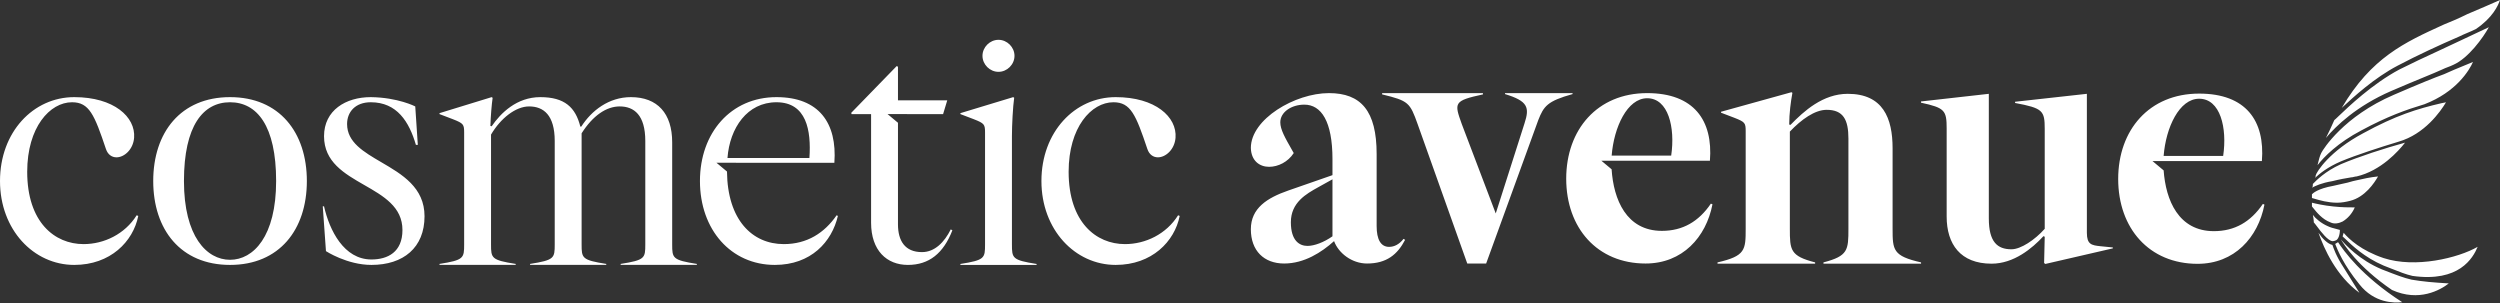 <svg width="396" height="48" viewBox="0 0 396 48" fill="none" xmlns="http://www.w3.org/2000/svg">
<rect x="0" y="0" width="396" height="48" fill="#333333" stroke="none"/>
<path fill-rule="evenodd" clip-rule="evenodd" d="M387.152 3.865L387.02 3.925C380.883 6.723 375.616 9.125 370.931 17.095C372.848 15.311 376.092 12.338 379.779 10.405C382.876 8.77 386.415 7.135 389.511 5.797C389.954 5.575 390.396 5.389 390.839 5.203L390.839 5.202C391.281 5.017 391.723 4.831 392.166 4.608C394.82 2.824 395.705 0.892 396 0C394.673 0.595 392.608 1.487 390.839 2.23C389.364 2.973 387.89 3.568 387.152 3.865ZM366.212 30.772C366.359 30.624 367.097 29.881 369.604 29.435C370.069 29.317 370.511 29.223 370.931 29.134C371.574 28.997 372.165 28.871 372.7 28.691C372.795 28.67 372.889 28.649 372.981 28.628L373.226 28.572L373.23 28.572C374.35 28.317 375.406 28.077 376.682 27.948C376.092 28.989 374.617 31.218 372.258 31.813C371.668 31.962 370.931 32.11 370.194 32.11C368.744 32.11 367.393 31.712 366.628 31.485C366.46 31.435 366.318 31.394 366.212 31.367V30.772ZM369.604 32.704C368.129 32.556 366.802 32.259 366.212 32.11V32.704C366.267 32.759 366.347 32.861 366.451 32.992L366.451 32.993C366.91 33.572 367.84 34.747 369.161 35.232C369.751 35.529 370.489 35.38 371.078 35.083C371.816 34.637 372.553 33.894 372.996 32.853C372.258 32.853 370.931 32.853 369.604 32.704ZM369.456 38.799C369.604 39.245 370.046 40.583 371.226 42.367L373.733 46.38C370.046 43.705 368.129 39.393 367.245 36.866C367.834 37.758 368.719 38.65 369.456 38.799ZM378.777 42.546L378.751 42.535C378.381 42.389 377.988 42.232 377.567 42.069C374.505 40.763 372.477 38.792 371.559 37.901C371.328 37.676 371.167 37.521 371.079 37.461C371.079 37.387 371.116 37.276 371.153 37.163C371.189 37.052 371.226 36.941 371.226 36.866C372.111 37.907 374.028 39.691 377.567 40.88C382.581 42.515 389.364 40.88 392.461 39.096C391.723 40.88 389.511 44.745 382.139 43.705C381.109 43.474 380.08 43.065 378.777 42.546ZM381.99 44.299C380.781 44.028 379.449 43.509 377.77 42.857L377.754 42.851C377.596 42.79 377.435 42.727 377.272 42.664C373.733 41.177 371.521 38.799 370.784 37.907C371.226 38.65 373.438 42.218 378.894 45.934C383.17 47.866 386.562 45.934 387.889 44.893C385.382 44.745 383.76 44.596 381.99 44.299ZM370.12 38.502C370.194 38.465 370.267 38.427 370.341 38.353C371.226 39.691 374.028 43.705 380.516 47.867C379.188 48.016 376.092 48.016 373.733 45.042C371.177 41.893 370.262 39.571 369.934 38.739L369.898 38.65C369.972 38.576 370.046 38.539 370.12 38.502ZM369.456 38.204C369.456 38.204 369.752 38.204 370.046 38.055C370.341 37.906 370.636 37.312 370.636 36.42C370.489 36.37 370.293 36.321 370.075 36.266H370.074C369.637 36.156 369.112 36.023 368.719 35.825C367.687 35.379 366.802 34.636 366.36 34.041C366.507 34.785 366.507 35.231 366.507 35.231C366.62 35.344 366.799 35.582 367.021 35.877C367.671 36.742 368.687 38.092 369.456 38.204ZM366.359 29.136C366.359 29.434 366.359 29.582 366.212 29.731C366.802 29.434 367.687 28.987 369.456 28.69C370.636 28.393 371.521 28.244 372.405 28.096C372.553 28.096 372.701 28.059 372.848 28.022C372.996 27.984 373.143 27.947 373.291 27.947C377.124 27.055 379.926 23.933 380.958 22.596C377.714 23.488 373.585 24.825 370.784 26.015C368.304 27.126 366.854 28.625 366.433 29.061L366.416 29.079C366.394 29.101 366.375 29.121 366.359 29.136ZM380.074 11.001C375.78 13.285 371.969 16.932 370.434 18.399C370.071 18.746 369.836 18.972 369.752 19.028C369.309 20.069 368.867 20.961 368.424 21.853C370.047 19.92 373.291 16.798 378.747 14.42C380.866 13.505 382.519 12.824 383.846 12.278H383.846C385.104 11.759 386.068 11.363 386.858 11.001C387.152 10.853 387.447 10.741 387.741 10.629C388.037 10.518 388.332 10.407 388.627 10.258C390.986 9.217 393.345 5.947 394.23 4.312C393.534 4.624 392.798 4.976 392.02 5.349L392.016 5.351C391.312 5.688 390.576 6.04 389.806 6.393C388.611 6.967 387.371 7.541 386.112 8.124L386.111 8.124C384.111 9.05 382.065 9.998 380.074 11.001ZM379.189 15.015C371.226 18.434 367.982 23.637 367.687 24.231C367.44 24.729 367.296 25.332 367.169 25.864C367.145 25.967 367.121 26.067 367.097 26.164C368.129 24.826 370.341 22.596 374.028 20.664C378.156 18.434 381.106 17.394 384.055 16.502C389.069 14.569 391.134 11.15 391.723 9.812C391.15 10.053 390.639 10.262 390.155 10.461L390.152 10.462C389.142 10.876 388.248 11.242 387.152 11.745C385.53 12.339 383.318 13.231 379.189 15.015ZM374.323 21.108C369.014 23.933 366.95 27.203 366.802 27.798C366.802 27.947 366.802 28.095 366.654 28.244C367.392 27.501 368.719 26.46 370.784 25.568C373.291 24.527 376.977 23.338 379.926 22.446C384.055 21.257 386.562 17.689 387.447 16.203L386.71 16.351C382.876 17.243 379.484 18.284 374.323 21.108ZM155.625 8.843C155.625 7.474 156.792 6.307 158.161 6.307C159.529 6.307 160.696 7.474 160.696 8.843C160.696 10.213 159.529 11.379 158.161 11.379C156.792 11.379 155.625 10.213 155.625 8.843ZM134.887 18.074L134.836 17.871L142.035 10.466L142.238 10.568V15.893H150.045L149.386 18.074H143.677L143.678 18.072H140.591L142.238 19.447V35.522C142.238 38.159 143.353 39.934 146.04 39.934C148.068 39.934 149.589 38.362 150.603 36.333L150.856 36.485C149.437 40.137 147.156 41.963 143.81 41.963C140.464 41.963 137.98 39.681 137.98 35.268V18.074H134.887ZM11.761 41.963C5.323 41.963 0 36.383 0 28.674C0 20.915 5.273 15.386 11.761 15.386C18.048 15.386 21.495 18.53 21.242 21.827C21.09 23.704 19.671 24.921 18.453 24.921C17.744 24.921 17.084 24.515 16.781 23.603C14.956 18.176 14.144 16.197 11.407 16.197C7.908 16.197 4.309 20.153 4.309 27.203C4.309 35.217 8.669 38.666 13.232 38.666C16.476 38.666 19.772 37.094 21.648 34.101L21.901 34.203C21.09 38.261 17.49 41.963 11.761 41.963ZM36.438 41.963C28.631 41.963 24.271 36.383 24.271 28.674C24.271 20.965 28.631 15.386 36.438 15.386C44.246 15.386 48.606 20.965 48.606 28.674C48.606 36.383 44.246 41.963 36.438 41.963ZM29.138 28.674C29.138 37.449 32.738 41.151 36.438 41.151C40.139 41.151 43.739 37.449 43.739 28.674C43.739 19.9 40.697 16.197 36.438 16.197C32.18 16.197 29.138 19.9 29.138 28.674ZM51.125 32.681L51.632 39.782C51.632 39.782 54.978 41.963 58.831 41.963C63.9 41.963 67.246 39.224 67.246 34.254C67.246 29.696 63.693 27.619 60.411 25.702C57.595 24.057 54.978 22.528 54.978 19.646C54.978 17.719 56.295 16.197 58.729 16.197C62.886 16.197 64.813 19.292 65.877 22.943H66.182L65.776 16.857C65.776 16.857 63.038 15.437 58.729 15.386C54.775 15.386 51.327 17.465 51.327 21.574C51.327 25.653 54.546 27.498 57.706 29.31C60.754 31.057 63.748 32.774 63.748 36.434C63.748 39.934 61.416 41.101 58.831 41.101C54.471 41.101 52.189 36.485 51.327 32.681H51.125ZM69.618 41.804C73.471 41.196 73.521 40.892 73.521 38.711V21.016C73.521 19.697 73.419 19.545 71.747 18.886L69.618 18.074V17.922L77.881 15.386L78.033 15.488C77.881 16.553 77.729 18.378 77.678 19.951L77.881 20.001C79.301 17.922 81.835 15.386 85.587 15.386C89.44 15.386 91.163 17.009 91.924 20.052H92.076C93.698 17.516 96.436 15.386 99.934 15.386C104.142 15.386 106.474 17.972 106.474 22.538V38.711C106.474 40.892 106.525 41.196 110.378 41.804V41.957H98.312V41.804C102.165 41.196 102.215 40.892 102.215 38.711V22.334C102.215 18.226 100.441 16.857 98.16 16.857C96.03 16.857 93.901 18.328 92.127 21.117V38.711C92.127 40.892 92.177 41.196 96.03 41.804V41.957H83.964V41.804C87.817 41.196 87.868 40.892 87.868 38.711V22.334C87.868 18.226 86.094 16.857 83.813 16.857C81.683 16.857 79.301 18.734 77.779 21.32V38.711C77.779 40.892 77.831 41.196 81.683 41.804V41.957H69.618V41.804ZM122.989 15.386C115.789 15.386 110.872 21.016 110.872 28.674C110.872 36.383 115.789 41.963 122.735 41.963C128.464 41.963 131.759 38.311 132.722 34.203L132.52 34.101C130.593 36.891 127.855 38.666 124.155 38.666C119.174 38.666 115.233 34.863 115.155 27.171L113.491 25.782H116.577L116.577 25.784H132.165C132.621 19.494 129.731 15.386 122.989 15.386ZM115.232 25.023C115.587 20.255 118.375 16.197 122.989 16.197C127.754 16.197 128.515 20.66 128.211 25.023H115.232ZM152.128 41.81V41.963H164.193V41.81C160.34 41.202 160.29 40.898 160.29 38.717V21.523C160.29 19.849 160.442 16.907 160.645 15.488L160.492 15.386L152.128 17.922V18.074L154.257 18.886C155.93 19.545 156.031 19.697 156.031 21.016V38.717C156.031 40.898 155.981 41.202 152.128 41.81ZM164.962 28.674C164.962 36.383 170.286 41.963 176.724 41.963C182.453 41.963 186.052 38.261 186.864 34.203L186.61 34.101C184.734 37.094 181.439 38.666 178.194 38.666C173.631 38.666 169.271 35.217 169.271 27.203C169.271 20.153 172.871 16.197 176.369 16.197C179.107 16.197 179.918 18.176 181.743 23.603C182.047 24.515 182.706 24.921 183.416 24.921C184.632 24.921 186.052 23.704 186.204 21.827C186.458 18.53 183.01 15.386 176.724 15.386C170.235 15.386 164.962 20.915 164.962 28.674ZM203.408 41.741C200.214 41.741 198.135 39.713 198.135 36.314C198.135 32.967 200.721 31.344 204.067 30.178L211.063 27.743V25.207C211.063 19.223 209.289 16.575 206.601 16.575C204.574 16.575 202.799 17.751 202.799 19.374C202.799 20.506 203.543 21.811 204.665 23.78L204.666 23.782L204.778 23.98L204.929 24.243C204.016 25.664 202.444 26.424 201.025 26.424C199.504 26.424 198.186 25.46 198.135 23.432C198.135 18.867 205.131 14.749 210.505 14.749C215.575 14.749 218.059 17.549 218.059 24.395V35.807C218.059 37.937 218.718 39.104 220.036 39.104C220.847 39.104 221.658 38.699 222.318 37.836L222.571 37.988C221.355 40.322 219.631 41.741 216.538 41.741C214.156 41.741 212.026 40.118 211.317 38.192C209.339 39.966 206.601 41.741 203.408 41.741ZM204.473 35.199C204.473 38.141 205.841 38.952 207.108 38.952C208.173 38.952 209.694 38.394 211.063 37.43V28.403L209.238 29.417C209.093 29.499 208.941 29.584 208.786 29.669C206.932 30.699 204.473 32.064 204.473 35.199ZM218.929 14.749V14.952C223.136 15.966 223.339 16.27 224.556 19.669L232.414 41.741H235.405L243.668 19.009C244.53 16.828 245.088 16.017 249.093 14.902V14.749H238.396V14.902C242.046 16.017 242.299 17.032 241.489 19.517L236.926 33.811L231.552 19.669C230.335 16.27 230.234 15.966 234.898 14.952V14.749H218.929ZM248.088 28.301C248.088 20.541 253.005 14.749 260.914 14.749C268.316 14.749 271.358 19.07 270.851 25.46H256.742L256.743 25.459H253.656L255.279 26.814C255.587 31.58 257.6 36.569 263.246 36.569C266.541 36.569 269.076 35.097 271.003 32.257L271.256 32.359C270.243 37.583 266.491 41.741 260.661 41.741C253.005 41.741 248.088 36.112 248.088 28.301ZM260.914 15.561C257.771 15.561 255.642 20.135 255.287 24.649H264.716C265.376 20.186 264.26 15.561 260.914 15.561ZM272.055 41.564V41.767H287.517V41.564C283.563 40.55 283.512 39.611 283.512 36.213V20.846C285.337 18.918 287.467 17.396 289.342 17.396C291.978 17.396 292.79 18.968 292.79 21.961V36.213C292.79 39.611 292.739 40.55 288.835 41.564V41.767H304.297V41.564C299.836 40.55 299.786 39.611 299.786 36.213V23.483C299.786 18.715 298.265 14.861 292.688 14.861C288.734 14.861 285.743 17.599 283.614 19.78L283.41 19.73C283.41 17.954 283.664 16.078 283.917 14.708L283.766 14.607L272.612 17.701V17.853L274.741 18.665C276.415 19.324 276.516 19.476 276.516 20.795V36.213C276.516 39.611 276.465 40.55 272.055 41.564ZM304.286 16.264V16.07L315.029 14.861V34.597C315.029 38.325 316.384 39.487 318.609 39.487C320.109 39.487 322.335 37.986 323.884 36.243V20.428C323.884 17.523 323.593 17.136 319.19 16.312V16.119L330.561 14.861V36.873C330.561 38.713 331.287 38.858 332.739 39.003L334.674 39.197V39.342L323.981 41.81L323.787 41.666L323.884 37.502L323.69 37.406C321.9 39.342 318.996 41.767 315.464 41.767C310.529 41.767 308.351 38.664 308.351 34.307V20.38C308.351 17.475 308.061 17.087 304.286 16.264ZM348.347 14.826C340.438 14.826 335.521 20.588 335.521 28.348C335.521 36.16 340.438 41.789 348.094 41.789C353.924 41.789 357.676 37.63 358.689 32.406L358.436 32.304C356.509 35.145 353.974 36.615 350.679 36.615C345.083 36.615 343.056 31.716 342.721 26.989L340.951 25.51H342.669V25.508H358.284C358.791 19.117 355.749 14.826 348.347 14.826ZM342.72 24.697C343.075 20.182 345.204 15.638 348.347 15.638C351.693 15.638 352.809 20.233 352.149 24.697H342.72Z" fill="white"/>
</svg>

